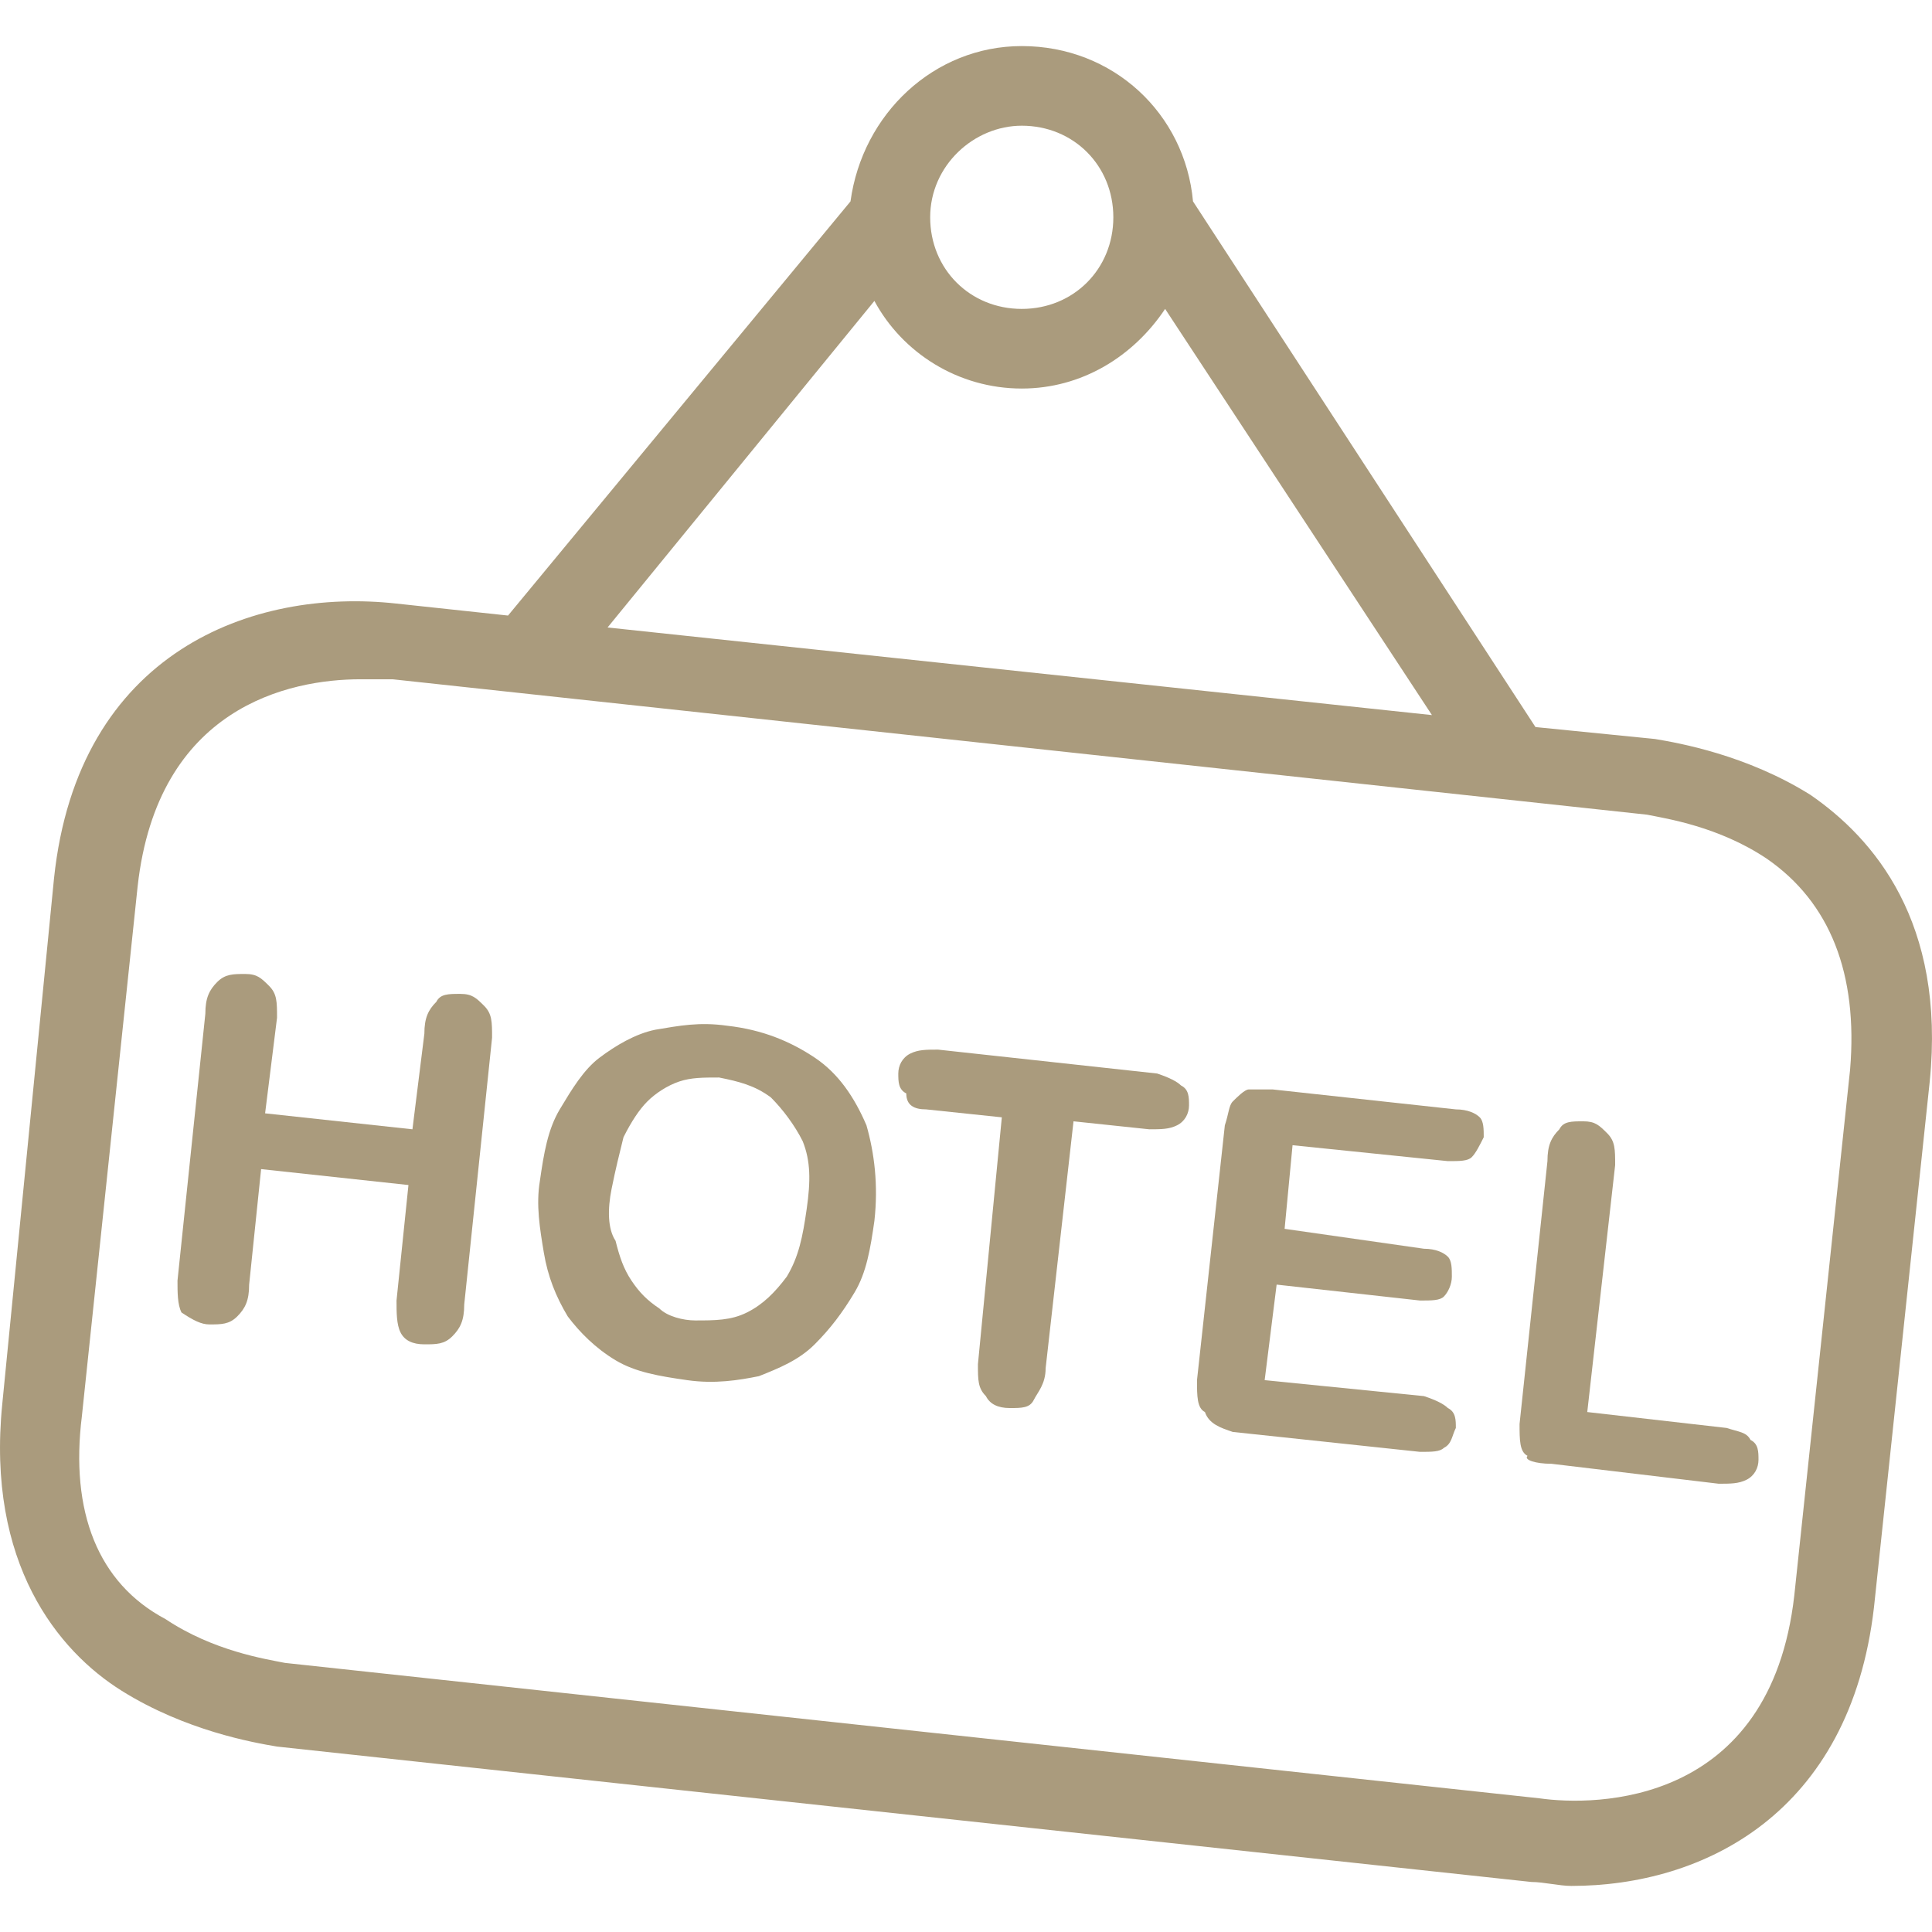 <?xml version="1.0" encoding="UTF-8"?> <svg xmlns="http://www.w3.org/2000/svg" width="46" height="46" viewBox="0 0 46 46" fill="none"> <g clip-path="url(#clip0)"> <path d="M43.102 18.923C41.585 17.974 39.973 17.69 39.404 17.595L36.559 17.311L28.405 4.795C28.215 2.709 26.508 1.097 24.328 1.097C22.241 1.097 20.535 2.709 20.25 4.795L12.096 14.656L9.441 14.371C6.027 13.992 1.855 15.509 1.286 20.914L0.054 33.43C-0.326 37.223 1.381 39.309 2.898 40.257C4.415 41.205 6.027 41.49 6.596 41.585L36.464 44.809C36.749 44.809 37.128 44.903 37.413 44.903C40.542 44.903 44.05 43.197 44.619 38.266L45.946 25.75C46.326 21.957 44.619 19.966 43.102 18.923ZM24.328 2.993C25.56 2.993 26.508 3.941 26.508 5.174C26.508 6.407 25.56 7.355 24.328 7.355C23.095 7.355 22.147 6.407 22.147 5.174C22.147 3.941 23.19 2.993 24.328 2.993ZM20.819 7.165C21.483 8.398 22.81 9.251 24.328 9.251C25.75 9.251 26.982 8.493 27.741 7.355L34.094 17.026L14.466 14.94L20.819 7.165ZM44.05 25.465L42.722 37.981C42.154 43.007 37.981 43.007 36.654 42.817L6.786 39.593C6.312 39.499 5.079 39.309 3.941 38.55C2.329 37.697 1.666 35.99 1.95 33.715L3.277 21.104C3.752 16.837 6.881 16.173 8.587 16.173C8.872 16.173 9.156 16.173 9.346 16.173L39.214 19.397C39.688 19.492 40.921 19.681 42.059 20.44C43.576 21.483 44.24 23.19 44.05 25.465Z" fill="#AA9B7D"></path> <path d="M11.527 23.948C11.337 23.759 11.242 23.664 10.958 23.664C10.674 23.664 10.484 23.664 10.389 23.853C10.199 24.043 10.104 24.233 10.104 24.612L9.82 26.888L6.312 26.508L6.596 24.233C6.596 23.853 6.596 23.664 6.407 23.474C6.217 23.285 6.122 23.19 5.838 23.19C5.553 23.19 5.364 23.19 5.174 23.379C4.984 23.569 4.889 23.759 4.889 24.138L4.226 30.491C4.226 30.775 4.226 31.06 4.321 31.249C4.605 31.439 4.795 31.534 4.984 31.534C5.269 31.534 5.458 31.534 5.648 31.344C5.838 31.154 5.932 30.965 5.932 30.586L6.217 27.836L9.725 28.215L9.441 30.965C9.441 31.249 9.441 31.534 9.536 31.724C9.63 31.913 9.82 32.008 10.104 32.008C10.389 32.008 10.579 32.008 10.768 31.818C10.958 31.629 11.053 31.439 11.053 31.06L11.716 24.707C11.716 24.328 11.716 24.138 11.527 23.948Z" fill="#AA9B7D"></path> <path d="M20.63 26.793C20.345 26.129 19.966 25.56 19.397 25.181C18.828 24.802 18.164 24.517 17.311 24.422C16.647 24.328 16.173 24.422 15.604 24.517C15.13 24.612 14.656 24.896 14.277 25.181C13.897 25.465 13.613 25.939 13.328 26.413C13.044 26.888 12.949 27.456 12.854 28.12C12.759 28.689 12.854 29.258 12.949 29.827C13.044 30.396 13.234 30.87 13.518 31.344C13.803 31.723 14.182 32.103 14.656 32.387C15.13 32.672 15.699 32.766 16.363 32.861C17.026 32.956 17.595 32.861 18.069 32.766C18.544 32.577 19.018 32.387 19.397 32.008C19.776 31.629 20.061 31.249 20.345 30.775C20.63 30.301 20.724 29.732 20.819 29.068C20.914 28.215 20.819 27.456 20.63 26.793ZM19.207 28.784C19.112 29.448 19.018 29.922 18.733 30.396C18.449 30.775 18.164 31.06 17.785 31.249C17.406 31.439 17.026 31.439 16.552 31.439C16.268 31.439 15.889 31.344 15.699 31.154C15.414 30.965 15.225 30.775 15.035 30.491C14.845 30.206 14.751 29.922 14.656 29.543C14.466 29.258 14.466 28.784 14.561 28.31C14.656 27.836 14.751 27.456 14.845 27.077C15.035 26.698 15.225 26.413 15.414 26.224C15.604 26.034 15.889 25.845 16.173 25.75C16.457 25.655 16.742 25.655 17.121 25.655C17.595 25.75 17.974 25.845 18.354 26.129C18.638 26.413 18.923 26.793 19.112 27.172C19.302 27.646 19.302 28.12 19.207 28.784Z" fill="#AA9B7D"></path> <path d="M28.12 25.845C28.025 25.75 27.836 25.655 27.551 25.56L22.336 24.991C22.052 24.991 21.862 24.991 21.672 25.086C21.483 25.181 21.388 25.37 21.388 25.56C21.388 25.75 21.388 25.939 21.578 26.034C21.578 26.319 21.767 26.414 22.052 26.414L23.853 26.603L23.284 32.482C23.284 32.861 23.284 33.051 23.474 33.241C23.569 33.43 23.759 33.525 24.043 33.525C24.327 33.525 24.517 33.525 24.612 33.335C24.707 33.146 24.896 32.956 24.896 32.577L25.56 26.698L27.362 26.888C27.646 26.888 27.836 26.888 28.025 26.793C28.215 26.698 28.31 26.508 28.31 26.319C28.31 26.129 28.31 25.939 28.12 25.845Z" fill="#AA9B7D"></path> <path d="M34.473 27.646C34.758 27.646 34.947 27.646 35.042 27.551C35.137 27.457 35.232 27.267 35.327 27.077C35.327 26.888 35.327 26.698 35.232 26.603C35.137 26.508 34.947 26.414 34.663 26.414L30.301 25.939C30.111 25.939 29.827 25.939 29.732 25.939C29.637 25.939 29.448 26.129 29.353 26.224C29.258 26.319 29.258 26.508 29.163 26.793L28.5 32.861C28.5 33.241 28.5 33.525 28.689 33.62C28.784 33.904 29.068 33.999 29.353 34.094L33.809 34.568C34.094 34.568 34.283 34.568 34.378 34.473C34.568 34.378 34.568 34.189 34.663 33.999C34.663 33.809 34.663 33.62 34.473 33.525C34.378 33.43 34.189 33.335 33.904 33.241L30.111 32.861L30.396 30.586L33.809 30.965C34.094 30.965 34.283 30.965 34.378 30.87C34.473 30.775 34.568 30.586 34.568 30.396C34.568 30.206 34.568 30.017 34.473 29.922C34.378 29.827 34.189 29.732 33.904 29.732L30.586 29.258L30.775 27.267L34.473 27.646Z" fill="#AA9B7D"></path> <path d="M41.679 34.284C41.585 34.094 41.395 34.094 41.111 33.999L37.792 33.62L38.456 27.741C38.456 27.362 38.456 27.172 38.266 26.982C38.076 26.793 37.982 26.698 37.697 26.698C37.413 26.698 37.223 26.698 37.128 26.888C36.939 27.077 36.844 27.267 36.844 27.646L36.18 33.904C36.18 34.284 36.18 34.568 36.37 34.663C36.275 34.758 36.559 34.852 36.939 34.852L40.921 35.327C41.205 35.327 41.395 35.327 41.585 35.232C41.774 35.137 41.869 34.947 41.869 34.758C41.869 34.568 41.869 34.378 41.679 34.284Z" fill="#AA9B7D"></path> </g> <defs> <clipPath id="clip0"> <rect width="46" height="46" fill="white"></rect> </clipPath> </defs> </svg> 